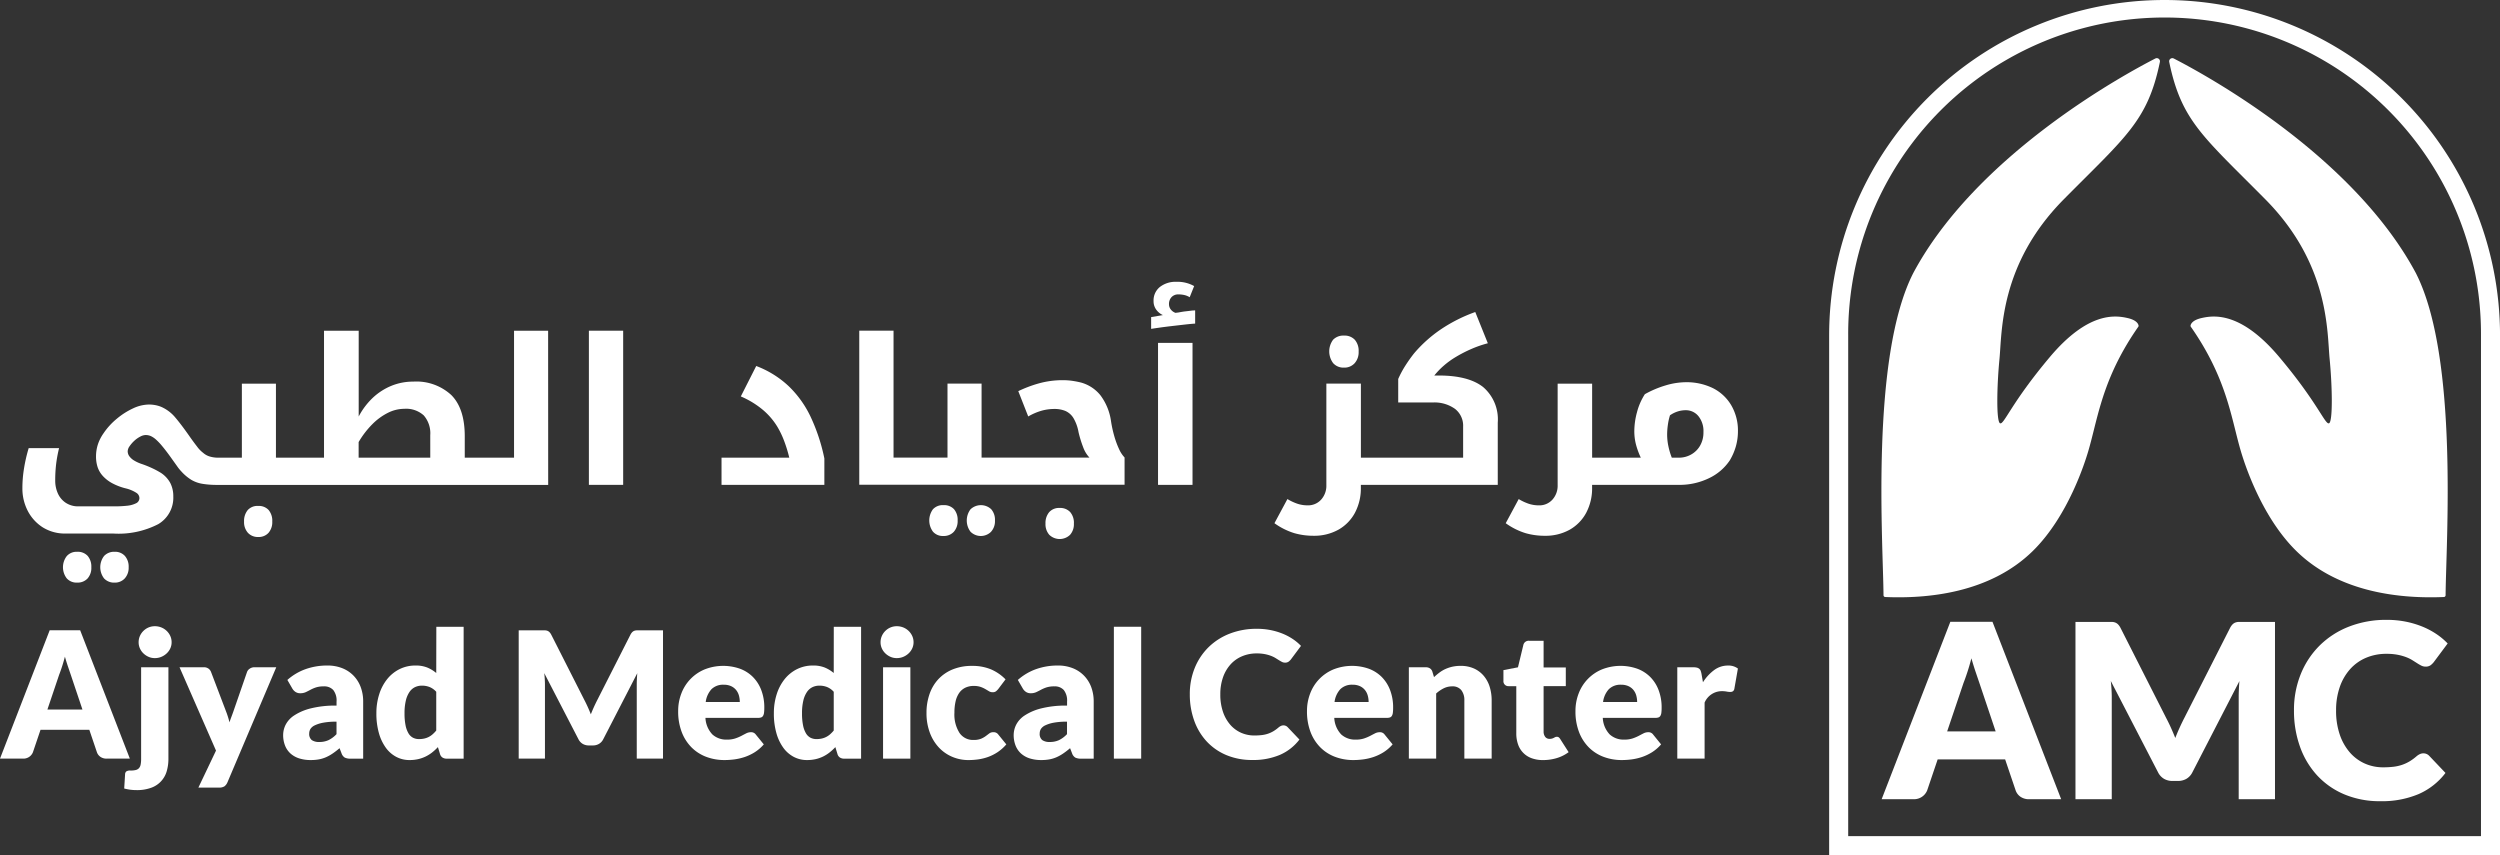 <?xml version="1.0" encoding="UTF-8"?> <svg xmlns="http://www.w3.org/2000/svg" width="345.499" height="118.188" viewBox="0 0 345.499 118.188"><rect x="0" y="0" width="345.499" height="118.188" fill="#333333" stroke="none"/><g id="Group_293" data-name="Group 293" transform="translate(-1322.597 -11596.549)"><g id="Group_290" data-name="Group 290"><path id="Path_232" data-name="Path 232" d="M1333.676,11683.653h-4.213l-6.866,17.738h3.214a1.409,1.409,0,0,0,1.339-.889l1.047-3.093h6.745l1.047,3.093a1.281,1.281,0,0,0,.481.639,1.469,1.469,0,0,0,.883.25h3.189Zm-4.529,10.957,1.631-4.833q.183-.463.39-1.1c.137-.421.272-.88.4-1.375q.207.731.421,1.357t.371,1.09l1.631,4.857Z" fill="#fff"></path><path id="Path_233" data-name="Path 233" d="M1342.1,11701.416a3.947,3.947,0,0,1-.067.8,1.065,1.065,0,0,1-.231.493.886.886,0,0,1-.445.256,2.966,2.966,0,0,1-.718.072.972.972,0,0,0-.584.122.531.531,0,0,0-.171.378l-.122,1.983a7.053,7.053,0,0,0,.822.164,6.179,6.179,0,0,0,.858.056,5.648,5.648,0,0,0,2.1-.341,3.408,3.408,0,0,0,2.106-2.308,6.042,6.042,0,0,0,.225-1.674v-12.649H1342.1Z" fill="#fff"></path><path id="Path_234" data-name="Path 234" d="M1345.632,11683.738a2.318,2.318,0,0,0-.737-.476,2.381,2.381,0,0,0-.9-.17,2.214,2.214,0,0,0-.864.17,2.277,2.277,0,0,0-.712.476,2.237,2.237,0,0,0-.487.706,2.117,2.117,0,0,0-.177.864,2.052,2.052,0,0,0,.177.847,2.172,2.172,0,0,0,.487.693,2.42,2.42,0,0,0,.712.476,2.133,2.133,0,0,0,.864.176,2.294,2.294,0,0,0,.9-.176,2.461,2.461,0,0,0,.737-.476,2.221,2.221,0,0,0,.5-.693,2.01,2.01,0,0,0,.182-.847,2.074,2.074,0,0,0-.182-.864A2.286,2.286,0,0,0,1345.632,11683.738Z" fill="#fff"></path><path id="Path_235" data-name="Path 235" d="M1357.118,11688.955a.923.923,0,0,0-.383.469l-1.875,5.418q-.135.39-.28.768t-.268.767a12.023,12.023,0,0,0-.475-1.51l-2.07-5.442a1.043,1.043,0,0,0-.34-.462,1.067,1.067,0,0,0-.682-.2h-3.336l5.04,11.518-2.435,5.113h2.825a1.342,1.342,0,0,0,.779-.177,1.364,1.364,0,0,0,.414-.554l6.745-15.9h-3.044A1.1,1.1,0,0,0,1357.118,11688.955Z" fill="#fff"></path><path id="Path_236" data-name="Path 236" d="M1371.46,11689.929a4.455,4.455,0,0,0-1.558-1.035,5.5,5.5,0,0,0-2.064-.37,8.894,8.894,0,0,0-2.989.492,7.681,7.681,0,0,0-2.538,1.5l.682,1.182a1.391,1.391,0,0,0,.432.468,1.136,1.136,0,0,0,.663.189,1.8,1.8,0,0,0,.755-.146c.211-.1.428-.207.652-.329a4.968,4.968,0,0,1,.761-.328,3.428,3.428,0,0,1,1.095-.146,1.671,1.671,0,0,1,1.3.5,2.355,2.355,0,0,1,.456,1.616v.541a13.839,13.839,0,0,0-3.591.391,7.474,7.474,0,0,0-2.265.97,3.412,3.412,0,0,0-1.181,1.289,3.18,3.18,0,0,0-.341,1.38,3.965,3.965,0,0,0,.268,1.509,2.93,2.93,0,0,0,.761,1.094,3.3,3.3,0,0,0,1.2.666,5.18,5.18,0,0,0,1.571.226,6.2,6.2,0,0,0,1.175-.1,4.51,4.51,0,0,0,1-.316,5.782,5.782,0,0,0,.907-.518c.293-.2.6-.438.913-.706l.268.693a1.111,1.111,0,0,0,.457.609,1.776,1.776,0,0,0,.81.146h1.728v-7.89a5.651,5.651,0,0,0-.341-2A4.533,4.533,0,0,0,1371.46,11689.929Zm-2.356,8.078a3.874,3.874,0,0,1-1.107.828,2.993,2.993,0,0,1-1.279.256,1.716,1.716,0,0,1-1.035-.264,1.073,1.073,0,0,1-.353-.915,1.2,1.2,0,0,1,.165-.614,1.406,1.406,0,0,1,.59-.5,4.552,4.552,0,0,1,1.157-.368,9.737,9.737,0,0,1,1.862-.147Z" fill="#fff"></path><path id="Path_237" data-name="Path 237" d="M1382.886,11689.558a4.776,4.776,0,0,0-1.223-.749,4.241,4.241,0,0,0-1.65-.285,4.869,4.869,0,0,0-2.2.5,5.111,5.111,0,0,0-1.71,1.382,6.419,6.419,0,0,0-1.1,2.094,8.519,8.519,0,0,0-.39,2.624,9.867,9.867,0,0,0,.347,2.733,6.392,6.392,0,0,0,.956,2.026,4.225,4.225,0,0,0,1.449,1.268,3.888,3.888,0,0,0,1.826.438,5.341,5.341,0,0,0,1.2-.128,4.786,4.786,0,0,0,1.035-.365,4.984,4.984,0,0,0,.9-.566,7.321,7.321,0,0,0,.791-.73l.292.962a.847.847,0,0,0,.335.475,1.044,1.044,0,0,0,.591.158h2.337v-18.226h-3.774Zm0,7.95a4.5,4.5,0,0,1-.493.512,2.574,2.574,0,0,1-1.144.591,3.27,3.27,0,0,1-.749.079,1.808,1.808,0,0,1-.816-.183,1.6,1.6,0,0,1-.627-.6,3.489,3.489,0,0,1-.408-1.1,8.2,8.2,0,0,1-.146-1.68,7.352,7.352,0,0,1,.183-1.766,3.541,3.541,0,0,1,.505-1.187,1.962,1.962,0,0,1,.761-.663,2.228,2.228,0,0,1,.962-.207,2.906,2.906,0,0,1,1.041.188,2.493,2.493,0,0,1,.931.664Z" fill="#fff"></path><path id="Path_238" data-name="Path 238" d="M1410.614,11683.665a1,1,0,0,0-.359.061.822.822,0,0,0-.286.189,1.5,1.5,0,0,0-.25.36l-4.553,8.97q-.244.475-.475.98t-.438,1.042c-.139-.35-.282-.69-.433-1.023s-.306-.654-.468-.963l-4.566-9.006a1.468,1.468,0,0,0-.25-.36.822.822,0,0,0-.286-.189,1,1,0,0,0-.359-.061h-3.61v17.727h3.628v-10.2q0-.353-.024-.773t-.073-.846l4.724,9.131a1.553,1.553,0,0,0,.59.646,1.633,1.633,0,0,0,.847.219h.56a1.631,1.631,0,0,0,.846-.219,1.553,1.553,0,0,0,.59-.646l4.7-9.119q-.073.866-.073,1.607v10.2h3.628v-17.727h-3.61Z" fill="#fff"></path><path id="Path_239" data-name="Path 239" d="M1426.636,11690.094a4.961,4.961,0,0,0-1.79-1.132,6.987,6.987,0,0,0-4.894.109,5.821,5.821,0,0,0-3.2,3.336,6.668,6.668,0,0,0-.432,2.4,7.906,7.906,0,0,0,.505,2.946,6.055,6.055,0,0,0,1.376,2.119,5.731,5.731,0,0,0,2.033,1.285,7.11,7.11,0,0,0,2.49.432,10.928,10.928,0,0,0,1.357-.091,7.663,7.663,0,0,0,1.425-.329,6.591,6.591,0,0,0,1.388-.658,5.613,5.613,0,0,0,1.26-1.09l-1.1-1.351a.778.778,0,0,0-.682-.329,1.415,1.415,0,0,0-.651.158q-.311.158-.682.354a5.706,5.706,0,0,1-.846.353,3.6,3.6,0,0,1-1.132.158,2.857,2.857,0,0,1-2.009-.712,3.559,3.559,0,0,1-.962-2.295h7.281a1.219,1.219,0,0,0,.42-.061.509.509,0,0,0,.261-.22,1.094,1.094,0,0,0,.134-.426,5.2,5.2,0,0,0,.037-.693,6.681,6.681,0,0,0-.42-2.441A5.167,5.167,0,0,0,1426.636,11690.094Zm-6.508,3.47a3.2,3.2,0,0,1,.8-1.771,2.274,2.274,0,0,1,1.692-.615,2.357,2.357,0,0,1,1.035.207,1.932,1.932,0,0,1,.688.542,2.144,2.144,0,0,1,.378.761,3.335,3.335,0,0,1,.115.877Z" fill="#fff"></path><path id="Path_240" data-name="Path 240" d="M1437.819,11689.558a4.781,4.781,0,0,0-1.224-.749,4.234,4.234,0,0,0-1.65-.285,4.865,4.865,0,0,0-2.2.5,5.126,5.126,0,0,0-1.711,1.382,6.438,6.438,0,0,0-1.1,2.094,8.515,8.515,0,0,0-.389,2.624,9.831,9.831,0,0,0,.347,2.733,6.391,6.391,0,0,0,.955,2.026,4.225,4.225,0,0,0,1.449,1.268,3.892,3.892,0,0,0,1.827.438,5.347,5.347,0,0,0,1.2-.128,4.789,4.789,0,0,0,1.035-.365,5.057,5.057,0,0,0,.895-.566,7.509,7.509,0,0,0,.791-.73l.292.962a.847.847,0,0,0,.335.475,1.04,1.04,0,0,0,.59.158h2.338v-18.226h-3.774Zm0,7.95a4.591,4.591,0,0,1-.493.512,2.586,2.586,0,0,1-1.145.591,3.261,3.261,0,0,1-.748.079,1.8,1.8,0,0,1-.816-.183,1.584,1.584,0,0,1-.627-.6,3.439,3.439,0,0,1-.408-1.1,8.131,8.131,0,0,1-.146-1.68,7.407,7.407,0,0,1,.182-1.766,3.521,3.521,0,0,1,.506-1.187,1.96,1.96,0,0,1,.76-.663,2.231,2.231,0,0,1,.962-.207,2.9,2.9,0,0,1,1.041.188,2.5,2.5,0,0,1,.932.664Z" fill="#fff"></path><path id="Path_241" data-name="Path 241" d="M1448.167,11683.738a2.309,2.309,0,0,0-.737-.476,2.381,2.381,0,0,0-.9-.17,2.213,2.213,0,0,0-.864.17,2.287,2.287,0,0,0-.712.476,2.235,2.235,0,0,0-.487.706,2.117,2.117,0,0,0-.177.864,2.052,2.052,0,0,0,.177.847,2.17,2.17,0,0,0,.487.693,2.431,2.431,0,0,0,.712.476,2.133,2.133,0,0,0,.864.176,2.294,2.294,0,0,0,.9-.176,2.45,2.45,0,0,0,.737-.476,2.223,2.223,0,0,0,.5-.693,2,2,0,0,0,.183-.847,2.059,2.059,0,0,0-.183-.864A2.289,2.289,0,0,0,1448.167,11683.738Z" fill="#fff"></path><rect id="Rectangle_176" data-name="Rectangle 176" width="3.774" height="12.625" transform="translate(1444.636 11688.767)" fill="#fff"></rect><path id="Path_242" data-name="Path 242" d="M1459.879,11697.739a.908.908,0,0,0-.566.171l-.493.371a3.16,3.16,0,0,1-.652.365,2.7,2.7,0,0,1-1.04.164,2.244,2.244,0,0,1-1.93-.974,4.731,4.731,0,0,1-.7-2.788,6.928,6.928,0,0,1,.158-1.553,3.331,3.331,0,0,1,.487-1.162,2.227,2.227,0,0,1,.834-.731,2.634,2.634,0,0,1,1.2-.256,2.82,2.82,0,0,1,.938.135,3.844,3.844,0,0,1,.657.3c.187.108.355.209.505.3a.965.965,0,0,0,.505.134.727.727,0,0,0,.451-.122,2.086,2.086,0,0,0,.329-.328l1-1.327a6.254,6.254,0,0,0-2.021-1.388,6.635,6.635,0,0,0-2.6-.475,6.9,6.9,0,0,0-2.721.5,5.6,5.6,0,0,0-1.973,1.37,5.8,5.8,0,0,0-1.2,2.057,7.791,7.791,0,0,0-.408,2.551,7.679,7.679,0,0,0,.469,2.776,6.085,6.085,0,0,0,1.266,2.051,5.429,5.429,0,0,0,1.851,1.273,5.69,5.69,0,0,0,2.209.438,10.215,10.215,0,0,0,1.327-.091,6.943,6.943,0,0,0,1.358-.329,6.21,6.21,0,0,0,1.321-.658,5.961,5.961,0,0,0,1.23-1.09l-1.1-1.351A.781.781,0,0,0,1459.879,11697.739Z" fill="#fff"></path><path id="Path_243" data-name="Path 243" d="M1472.413,11689.929a4.46,4.46,0,0,0-1.559-1.035,5.489,5.489,0,0,0-2.063-.37,8.889,8.889,0,0,0-2.989.492,7.676,7.676,0,0,0-2.539,1.5l.682,1.182a1.405,1.405,0,0,0,.433.468,1.136,1.136,0,0,0,.663.189,1.8,1.8,0,0,0,.755-.146c.211-.1.428-.207.651-.329a5.01,5.01,0,0,1,.761-.328,3.43,3.43,0,0,1,1.1-.146,1.668,1.668,0,0,1,1.3.5,2.35,2.35,0,0,1,.457,1.616v.541a13.847,13.847,0,0,0-3.592.391,7.478,7.478,0,0,0-2.264.97,3.4,3.4,0,0,0-1.181,1.289,3.18,3.18,0,0,0-.341,1.38,3.944,3.944,0,0,0,.268,1.509,2.919,2.919,0,0,0,.761,1.094,3.287,3.287,0,0,0,1.2.666,5.175,5.175,0,0,0,1.571.226,6.2,6.2,0,0,0,1.175-.1,4.526,4.526,0,0,0,1-.316,5.826,5.826,0,0,0,.907-.518c.292-.2.6-.438.913-.706l.268.693a1.114,1.114,0,0,0,.456.609,1.782,1.782,0,0,0,.81.146h1.729v-7.89a5.673,5.673,0,0,0-.341-2A4.533,4.533,0,0,0,1472.413,11689.929Zm-2.356,8.078a3.879,3.879,0,0,1-1.108.828,2.985,2.985,0,0,1-1.278.256,1.712,1.712,0,0,1-1.035-.264,1.07,1.07,0,0,1-.353-.915,1.207,1.207,0,0,1,.164-.614,1.415,1.415,0,0,1,.591-.5,4.543,4.543,0,0,1,1.156-.368,9.741,9.741,0,0,1,1.863-.147Z" fill="#fff"></path><rect id="Rectangle_177" data-name="Rectangle 177" width="3.774" height="18.226" transform="translate(1476.534 11683.166)" fill="#fff"></rect><path id="Path_244" data-name="Path 244" d="M1492.647,11688.383a4.477,4.477,0,0,1,1.589-1.132,5.146,5.146,0,0,1,2.045-.4,5.687,5.687,0,0,1,1.126.1,5.017,5.017,0,0,1,.84.237,3.66,3.66,0,0,1,.621.3q.262.164.481.3t.414.237a.921.921,0,0,0,.414.1.825.825,0,0,0,.511-.14,1.78,1.78,0,0,0,.317-.312l1.388-1.862a6.753,6.753,0,0,0-1.145-.955,7.775,7.775,0,0,0-1.412-.743,9.213,9.213,0,0,0-1.65-.487,9.54,9.54,0,0,0-1.881-.177,10.193,10.193,0,0,0-3.762.67,8.611,8.611,0,0,0-2.928,1.875,8.5,8.5,0,0,0-1.905,2.867,9.506,9.506,0,0,0-.682,3.646,10.6,10.6,0,0,0,.6,3.61,8.346,8.346,0,0,0,1.71,2.874,7.851,7.851,0,0,0,2.715,1.9,9.085,9.085,0,0,0,3.622.688,9.4,9.4,0,0,0,3.817-.713,6.77,6.77,0,0,0,2.685-2.112l-1.632-1.716a.761.761,0,0,0-.28-.188.814.814,0,0,0-.292-.056.827.827,0,0,0-.353.079,1.452,1.452,0,0,0-.317.2,5.012,5.012,0,0,1-.724.529,3.924,3.924,0,0,1-.755.347,4.165,4.165,0,0,1-.858.189,8.847,8.847,0,0,1-1.023.055,4.468,4.468,0,0,1-1.826-.377,4.3,4.3,0,0,1-1.492-1.1,5.316,5.316,0,0,1-1.01-1.783,7.293,7.293,0,0,1-.371-2.424,6.984,6.984,0,0,1,.371-2.349A5.233,5.233,0,0,1,1492.647,11688.383Z" fill="#fff"></path><path id="Path_245" data-name="Path 245" d="M1513.539,11690.094a4.961,4.961,0,0,0-1.79-1.132,6.988,6.988,0,0,0-4.894.109,5.822,5.822,0,0,0-3.2,3.336,6.668,6.668,0,0,0-.432,2.4,7.909,7.909,0,0,0,.505,2.946,6.053,6.053,0,0,0,1.376,2.119,5.73,5.73,0,0,0,2.033,1.285,7.111,7.111,0,0,0,2.49.432,10.93,10.93,0,0,0,1.357-.091,7.662,7.662,0,0,0,1.425-.329,6.6,6.6,0,0,0,1.388-.658,5.616,5.616,0,0,0,1.26-1.09l-1.1-1.351a.779.779,0,0,0-.682-.329,1.416,1.416,0,0,0-.651.158q-.311.158-.682.354a5.7,5.7,0,0,1-.846.353,3.6,3.6,0,0,1-1.132.158,2.857,2.857,0,0,1-2.009-.712,3.558,3.558,0,0,1-.962-2.295h7.281a1.22,1.22,0,0,0,.42-.061.51.51,0,0,0,.261-.22,1.094,1.094,0,0,0,.134-.426,5.2,5.2,0,0,0,.037-.693,6.678,6.678,0,0,0-.42-2.441A5.167,5.167,0,0,0,1513.539,11690.094Zm-6.508,3.47a3.2,3.2,0,0,1,.8-1.771,2.274,2.274,0,0,1,1.692-.615,2.357,2.357,0,0,1,1.035.207,1.931,1.931,0,0,1,.688.542,2.122,2.122,0,0,1,.377.761,3.3,3.3,0,0,1,.116.877Z" fill="#fff"></path><path id="Path_246" data-name="Path 246" d="M1527.631,11689.929a3.817,3.817,0,0,0-1.345-1,4.442,4.442,0,0,0-1.832-.358,5.229,5.229,0,0,0-1.127.114,5.017,5.017,0,0,0-.961.317,4.343,4.343,0,0,0-.834.493,9.289,9.289,0,0,0-.755.633l-.219-.729a.852.852,0,0,0-.335-.476,1.042,1.042,0,0,0-.591-.158H1517.3v12.625h3.774v-9a4.578,4.578,0,0,1,1.047-.719,2.637,2.637,0,0,1,1.169-.268,1.531,1.531,0,0,1,1.254.518,2.21,2.21,0,0,1,.426,1.443v8.022h3.774v-8.022a6.3,6.3,0,0,0-.28-1.918A4.316,4.316,0,0,0,1527.631,11689.929Z" fill="#fff"></path><path id="Path_247" data-name="Path 247" d="M1538.022,11698.452a.439.439,0,0,0-.274-.079.5.5,0,0,0-.213.042c-.061.029-.126.061-.194.1a1.424,1.424,0,0,1-.244.1,1.209,1.209,0,0,1-.347.043.723.723,0,0,1-.615-.286,1.186,1.186,0,0,1-.213-.726v-6.27h3.068v-2.581h-3.068v-3.689h-1.972a.75.75,0,0,0-.828.584l-.743,3.081-2.009.39v1.473a.682.682,0,0,0,.707.743h1.071v6.525a4.479,4.479,0,0,0,.244,1.521,3.067,3.067,0,0,0,1.868,1.906,4.467,4.467,0,0,0,1.589.262,6.533,6.533,0,0,0,1.887-.273,5.23,5.23,0,0,0,1.644-.822l-1.145-1.79A.964.964,0,0,0,1538.022,11698.452Z" fill="#fff"></path><path id="Path_248" data-name="Path 248" d="M1550.647,11690.094a4.958,4.958,0,0,0-1.789-1.132,6.99,6.99,0,0,0-4.9.109,5.822,5.822,0,0,0-3.2,3.336,6.668,6.668,0,0,0-.432,2.4,7.929,7.929,0,0,0,.505,2.946,6.069,6.069,0,0,0,1.376,2.119,5.726,5.726,0,0,0,2.034,1.285,7.1,7.1,0,0,0,2.489.432,10.943,10.943,0,0,0,1.358-.091,7.653,7.653,0,0,0,1.424-.329,6.568,6.568,0,0,0,1.388-.658,5.568,5.568,0,0,0,1.26-1.09l-1.095-1.351a.781.781,0,0,0-.682-.329,1.416,1.416,0,0,0-.652.158q-.311.158-.681.354a5.718,5.718,0,0,1-.847.353,3.6,3.6,0,0,1-1.132.158,2.859,2.859,0,0,1-2.009-.712,3.558,3.558,0,0,1-.961-2.295h7.28a1.215,1.215,0,0,0,.42-.061.508.508,0,0,0,.262-.22,1.094,1.094,0,0,0,.134-.426,5.4,5.4,0,0,0,.036-.693,6.681,6.681,0,0,0-.42-2.441A5.154,5.154,0,0,0,1550.647,11690.094Zm-6.507,3.47a3.209,3.209,0,0,1,.8-1.771,2.274,2.274,0,0,1,1.693-.615,2.36,2.36,0,0,1,1.035.207,1.941,1.941,0,0,1,.688.542,2.14,2.14,0,0,1,.377.761,3.336,3.336,0,0,1,.116.877Z" fill="#fff"></path><path id="Path_249" data-name="Path 249" d="M1559.505,11689.144a6.19,6.19,0,0,0-1.559,1.692l-.207-1.181a2.52,2.52,0,0,0-.115-.414.657.657,0,0,0-.2-.273.833.833,0,0,0-.317-.152,1.924,1.924,0,0,0-.469-.049h-2.24v12.625h3.774v-7.743a2.592,2.592,0,0,1,2.338-1.582,3.727,3.727,0,0,1,.706.055,2.609,2.609,0,0,0,.487.054.669.669,0,0,0,.39-.1.549.549,0,0,0,.195-.359l.487-2.776a2.178,2.178,0,0,0-1.388-.413A3.17,3.17,0,0,0,1559.505,11689.144Z" fill="#fff"></path></g><g id="Group_291" data-name="Group 291"><path id="Path_250" data-name="Path 250" d="M1334.687,11676.507a2.193,2.193,0,0,0,.532-1.57,2.274,2.274,0,0,0-.5-1.555,1.84,1.84,0,0,0-1.458-.575,1.8,1.8,0,0,0-1.443.6,2.527,2.527,0,0,0,0,3.068,1.818,1.818,0,0,0,1.443.59A1.881,1.881,0,0,0,1334.687,11676.507Z" fill="#fff"></path><path id="Path_251" data-name="Path 251" d="M1339.831,11676.494a2.172,2.172,0,0,0,.546-1.558,2.237,2.237,0,0,0-.518-1.555,1.814,1.814,0,0,0-1.416-.575,1.891,1.891,0,0,0-1.458.575,2.542,2.542,0,0,0,0,3.112,1.894,1.894,0,0,0,1.458.574A1.838,1.838,0,0,0,1339.831,11676.494Z" fill="#fff"></path><path id="Path_252" data-name="Path 252" d="M1358.29,11670.761a1.809,1.809,0,0,0,1.415-.575,2.232,2.232,0,0,0,.519-1.555,2.308,2.308,0,0,0-.505-1.6,1.825,1.825,0,0,0-1.429-.561,1.805,1.805,0,0,0-1.472.589,2.373,2.373,0,0,0-.491,1.57,2.2,2.2,0,0,0,.533,1.555A1.852,1.852,0,0,0,1358.29,11670.761Z" fill="#fff"></path><path id="Path_253" data-name="Path 253" d="M1398.347,11642.252h-4.71v17.548h-6.811v-2.971q0-3.812-1.85-5.677a7.1,7.1,0,0,0-5.27-1.864,7.921,7.921,0,0,0-2.972.561,8.416,8.416,0,0,0-2.565,1.626,9.825,9.825,0,0,0-2,2.636v-11.858h-4.793v17.548h-6.644v-10.23h-4.709v10.23h-3.336a4.115,4.115,0,0,1-1.023-.14,2.407,2.407,0,0,1-.995-.532,4.144,4.144,0,0,1-.841-.87c-.336-.429-.72-.953-1.149-1.568q-1.067-1.515-1.864-2.453a5.314,5.314,0,0,0-1.837-1.416,3.941,3.941,0,0,0-.827-.267,4.708,4.708,0,0,0-.967-.1,5.3,5.3,0,0,0-2.2.532,10.142,10.142,0,0,0-2.257,1.443,9.408,9.408,0,0,0-1.822,2,5.8,5.8,0,0,0-.8,1.6,5.464,5.464,0,0,0-.238,1.6,4.733,4.733,0,0,0,.21,1.444,3.419,3.419,0,0,0,.7,1.219,4.89,4.89,0,0,0,1.276,1.009,8.041,8.041,0,0,0,1.99.757,4.89,4.89,0,0,1,1.387.59.883.883,0,0,1,.435.729.793.793,0,0,1-.477.729,3.508,3.508,0,0,1-1.247.336,15.818,15.818,0,0,1-1.7.084h-4.99a3.089,3.089,0,0,1-1.766-.491,3.034,3.034,0,0,1-1.093-1.3,4.27,4.27,0,0,1-.364-1.767,19.288,19.288,0,0,1,.126-2.285,18.643,18.643,0,0,1,.406-2.2h-4.2a21.618,21.618,0,0,0-.644,2.8,17.144,17.144,0,0,0-.224,2.719,6.729,6.729,0,0,0,.728,3.126,5.917,5.917,0,0,0,2.061,2.284,5.742,5.742,0,0,0,3.209.869h6.532a11.952,11.952,0,0,0,6.251-1.3,4.24,4.24,0,0,0,2.074-3.827,4,4,0,0,0-.406-1.836,3.877,3.877,0,0,0-1.3-1.415,11.778,11.778,0,0,0-1.079-.589,14.757,14.757,0,0,0-1.5-.617,5.292,5.292,0,0,1-1.121-.5,2.28,2.28,0,0,1-.673-.6,1.176,1.176,0,0,1-.224-.687,1.291,1.291,0,0,1,.266-.7,4.38,4.38,0,0,1,.645-.742,3.671,3.671,0,0,1,.813-.575,1.687,1.687,0,0,1,.743-.224,1.772,1.772,0,0,1,.715.14,2.888,2.888,0,0,1,.686.448,8,8,0,0,1,.883.925q.519.618,1.164,1.515l.911,1.275a5.778,5.778,0,0,0,.575.714,6.465,6.465,0,0,0,1.373,1.164,4.444,4.444,0,0,0,1.556.561,12.279,12.279,0,0,0,2,.152l.006,0h45.776Zm-16.287,17.548h-9.9v-2.158a12.278,12.278,0,0,1,1.906-2.48,8.228,8.228,0,0,1,2.159-1.57,5.075,5.075,0,0,1,2.242-.546,3.616,3.616,0,0,1,2.691.911,3.747,3.747,0,0,1,.9,2.733Z" fill="#fff"></path><rect id="Rectangle_178" data-name="Rectangle 178" width="4.737" height="21.304" transform="translate(1403.981 11642.252)" fill="#fff"></rect><path id="Path_254" data-name="Path 254" d="M1436.525,11659.912a25.546,25.546,0,0,0-1.906-5.774,14.408,14.408,0,0,0-3.055-4.247,13.472,13.472,0,0,0-4.457-2.761l-2.131,4.205a12.162,12.162,0,0,1,3.042,1.85,9.508,9.508,0,0,1,2,2.326,12.236,12.236,0,0,1,.9,1.852,18.961,18.961,0,0,1,.757,2.438h-9.363v3.757h14.212Z" fill="#fff"></path><path id="Path_255" data-name="Path 255" d="M1459.553,11670.046a2.162,2.162,0,0,0,.547-1.556,2.223,2.223,0,0,0-.519-1.569,2.086,2.086,0,0,0-2.859.013,2.576,2.576,0,0,0,0,3.1,2.012,2.012,0,0,0,2.831.014Z" fill="#fff"></path><path id="Path_256" data-name="Path 256" d="M1452.98,11670.621a1.859,1.859,0,0,0,1.43-.575,2.2,2.2,0,0,0,.532-1.556,2.265,2.265,0,0,0-.5-1.569,1.858,1.858,0,0,0-1.458-.561,1.837,1.837,0,0,0-1.458.573,2.611,2.611,0,0,0,0,3.084A1.793,1.793,0,0,0,1452.98,11670.621Z" fill="#fff"></path><path id="Path_257" data-name="Path 257" d="M1478.012,11659.772a4.1,4.1,0,0,1-.743-1.121,11.883,11.883,0,0,1-.644-1.71,16.814,16.814,0,0,1-.491-2.216,7.742,7.742,0,0,0-1.444-3.53,5.219,5.219,0,0,0-2.761-1.795q-.588-.141-1.177-.225a8.791,8.791,0,0,0-1.234-.084,12.15,12.15,0,0,0-3.377.449,17.326,17.326,0,0,0-2.818,1.065l1.374,3.5a8.07,8.07,0,0,1,1.808-.785,6.557,6.557,0,0,1,1.808-.252,3.887,3.887,0,0,1,1.528.279,2.469,2.469,0,0,1,1.107.981,5.765,5.765,0,0,1,.7,1.934,15.7,15.7,0,0,0,.645,2.1,4.125,4.125,0,0,0,.869,1.429H1458.25v-10.23h-4.71v10.23h-7.456v-17.548h-4.737v21.3h36.665Z" fill="#fff"></path><path id="Path_258" data-name="Path 258" d="M1467.584,11667.341a2.331,2.331,0,0,0-.5,1.57,2.195,2.195,0,0,0,.532,1.555,2.064,2.064,0,0,0,2.859,0,2.2,2.2,0,0,0,.533-1.555,2.267,2.267,0,0,0-.518-1.6,1.869,1.869,0,0,0-1.444-.562A1.818,1.818,0,0,0,1467.584,11667.341Z" fill="#fff"></path><path id="Path_259" data-name="Path 259" d="M1484.558,11641.608q.966-.113,1.836-.211c.578-.065,1.037-.107,1.373-.126v-1.822a4.516,4.516,0,0,0-.617.042c-.206.027-.439.056-.7.084s-.579.08-.953.153l-.448.057a1.392,1.392,0,0,1-.645-.462,1.173,1.173,0,0,1-.252-.743,1.37,1.37,0,0,1,.35-.967,1.254,1.254,0,0,1,.967-.378,3.638,3.638,0,0,1,.785.084,2.385,2.385,0,0,1,.757.308l.617-1.542a4.678,4.678,0,0,0-2.439-.589,3.505,3.505,0,0,0-2.3.715,2.389,2.389,0,0,0-.87,1.949,1.958,1.958,0,0,0,.365,1.177,2.276,2.276,0,0,0,.925.757l-1.626.28V11642q.336-.056,1.121-.168T1484.558,11641.608Z" fill="#fff"></path><rect id="Rectangle_179" data-name="Rectangle 179" width="4.765" height="19.622" transform="translate(1482.637 11643.935)" fill="#fff"></rect><path id="Path_260" data-name="Path 260" d="M1508.342,11647.354a1.9,1.9,0,0,0,1.458-.6,2.271,2.271,0,0,0,.56-1.611,2.324,2.324,0,0,0-.532-1.64,1.928,1.928,0,0,0-1.486-.575,1.96,1.96,0,0,0-1.513.575,2.7,2.7,0,0,0,.014,3.237A1.9,1.9,0,0,0,1508.342,11647.354Z" fill="#fff"></path><path id="Path_261" data-name="Path 261" d="M1527.572,11650.045q-2.019-1.6-6.139-1.6h-.617a10.439,10.439,0,0,1,1.276-1.331,11.415,11.415,0,0,1,1.724-1.248,18.332,18.332,0,0,1,2.1-1.079,15.591,15.591,0,0,1,2.3-.8l-1.738-4.317a21.414,21.414,0,0,0-4.78,2.411,18.354,18.354,0,0,0-3.658,3.28q-.645.813-1.2,1.682a13.624,13.624,0,0,0-1.01,1.878v3.252h4.766a4.858,4.858,0,0,1,3.083.883,2.946,2.946,0,0,1,1.122,2.452v4.289h-14.128v-10.23H1505.9v14.044a2.856,2.856,0,0,1-.714,1.976,2.417,2.417,0,0,1-1.892.8,4.428,4.428,0,0,1-1.36-.21,6.98,6.98,0,0,1-1.416-.659l-1.794,3.337a9.443,9.443,0,0,0,2.734,1.372,9.581,9.581,0,0,0,2.648.365,6.87,6.87,0,0,0,3.462-.841,5.865,5.865,0,0,0,2.285-2.341,7.212,7.212,0,0,0,.813-3.49v-.364h18.921v-8.605A5.878,5.878,0,0,0,1527.572,11650.045Z" fill="#fff"></path><path id="Path_262" data-name="Path 262" d="M1541.812,11667.411a7.212,7.212,0,0,0,.813-3.49v-.364h11.969a9.308,9.308,0,0,0,4.191-.925,7.11,7.11,0,0,0,2.873-2.467,8.227,8.227,0,0,0,.841-1.949,7.653,7.653,0,0,0,.281-2.088,6.9,6.9,0,0,0-.911-3.546,6.129,6.129,0,0,0-2.565-2.4,8.292,8.292,0,0,0-3.7-.812,9.992,9.992,0,0,0-2.8.435,13.848,13.848,0,0,0-2.887,1.22,8.537,8.537,0,0,0-1.093,2.509,10.151,10.151,0,0,0-.365,2.564,7.29,7.29,0,0,0,.266,2.019,10.7,10.7,0,0,0,.631,1.682h-6.727v-10.23h-4.766v14.044a2.857,2.857,0,0,1-.714,1.976,2.419,2.419,0,0,1-1.893.8,4.428,4.428,0,0,1-1.359-.21,6.955,6.955,0,0,1-1.416-.659l-1.794,3.337a9.454,9.454,0,0,0,2.733,1.372,9.584,9.584,0,0,0,2.649.365,6.87,6.87,0,0,0,3.462-.841A5.865,5.865,0,0,0,1541.812,11667.411Zm11.283-12.138a7.88,7.88,0,0,1,.294-1.331,4,4,0,0,1,1.079-.533,3.647,3.647,0,0,1,1.079-.168,2.232,2.232,0,0,1,1.766.813,3.279,3.279,0,0,1,.7,2.214,3.655,3.655,0,0,1-.462,1.864,3.236,3.236,0,0,1-1.248,1.234,3.413,3.413,0,0,1-1.682.434h-.981a9.674,9.674,0,0,1-.476-1.6,7.868,7.868,0,0,1-.169-1.6A9.764,9.764,0,0,1,1553.095,11655.273Z" fill="#fff"></path></g><path id="Path_263" data-name="Path 263" d="M1622.383,11605.117a.438.438,0,0,1,.626-.484c4.29,2.2,24.7,13.29,33.448,29.634,5.975,11.679,4.163,37.5,4.121,44.542a.244.244,0,0,1-.236.247c-5.691.243-14.411-.476-20.409-6.373-4.894-4.811-7.221-12.327-7.651-13.782-1.184-4.01-1.74-8.639-5.219-14.561-.661-1.124-1.266-2.021-1.691-2.625a.243.243,0,0,1-.039-.192c.049-.235.3-.751,1.547-1.028,1.648-.366,5.4-.915,10.713,5.4s6.319,9.34,6.868,9.156.458-5.128.092-8.882,0-13.095-8.883-22.069C1627.091,11615.435,1624.064,11613.26,1622.383,11605.117Z" fill="#fff"></path><path id="Path_264" data-name="Path 264" d="M1621.093,11605.117a.439.439,0,0,0-.627-.484c-4.289,2.2-24.7,13.29-33.447,29.634-5.975,11.679-4.164,37.5-4.122,44.542a.246.246,0,0,0,.237.247c5.691.243,14.411-.476,20.409-6.373,4.893-4.811,7.221-12.327,7.651-13.782,1.184-4.01,1.74-8.639,5.219-14.561.66-1.124,1.266-2.021,1.69-2.625a.239.239,0,0,0,.04-.192c-.049-.235-.3-.751-1.547-1.028-1.648-.366-5.4-.915-10.714,5.4s-6.318,9.34-6.867,9.156-.458-5.128-.092-8.882,0-13.095,8.882-22.069C1616.385,11615.435,1619.411,11613.26,1621.093,11605.117Z" fill="#fff"></path><g id="Group_292" data-name="Group 292"><path id="Path_265" data-name="Path 265" d="M1607.449,11707h-4.41a2.039,2.039,0,0,1-1.22-.345,1.779,1.779,0,0,1-.665-.884l-1.448-4.275h-9.324l-1.447,4.275a1.953,1.953,0,0,1-1.852,1.229h-4.443l9.493-24.521h5.823Zm-15.754-9.375h6.7l-2.256-6.715q-.219-.639-.513-1.507t-.581-1.876q-.268,1.025-.555,1.9t-.539,1.516Z" fill="#fff"></path><path id="Path_266" data-name="Path 266" d="M1622.621,11697.124q.312.691.6,1.415.287-.741.606-1.441c.213-.465.431-.918.656-1.354l6.3-12.4a2.065,2.065,0,0,1,.345-.5,1.131,1.131,0,0,1,.4-.261,1.389,1.389,0,0,1,.5-.084H1637v24.5h-5.016v-14.1q0-1.027.1-2.223l-6.5,12.606a2.145,2.145,0,0,1-.816.893,2.27,2.27,0,0,1-1.17.3h-.774a2.265,2.265,0,0,1-1.17-.3,2.145,2.145,0,0,1-.816-.893l-6.531-12.622c.045.392.079.782.1,1.169s.034.743.034,1.069v14.1h-5.015v-24.5h4.99a1.392,1.392,0,0,1,.5.084,1.14,1.14,0,0,1,.4.261,2.061,2.061,0,0,1,.345.5l6.311,12.451Q1622.31,11696.433,1622.621,11697.124Z" fill="#fff"></path><path id="Path_267" data-name="Path 267" d="M1657.519,11700.66a1.113,1.113,0,0,1,.4.076,1.083,1.083,0,0,1,.387.26l2.256,2.373a9.375,9.375,0,0,1-3.711,2.921,13,13,0,0,1-5.277.984,12.555,12.555,0,0,1-5.007-.951,10.819,10.819,0,0,1-3.753-2.625,11.575,11.575,0,0,1-2.365-3.973,14.655,14.655,0,0,1-.825-4.989,13.14,13.14,0,0,1,.943-5.041,11.737,11.737,0,0,1,2.634-3.964,11.885,11.885,0,0,1,4.048-2.593,14.12,14.12,0,0,1,5.2-.926,13.226,13.226,0,0,1,2.6.245,12.67,12.67,0,0,1,2.28.673,10.752,10.752,0,0,1,1.952,1.026,9.365,9.365,0,0,1,1.582,1.321l-1.918,2.575a2.462,2.462,0,0,1-.438.43,1.139,1.139,0,0,1-.707.192,1.258,1.258,0,0,1-.572-.134,6.106,6.106,0,0,1-.572-.329l-.665-.42a5.046,5.046,0,0,0-.858-.421,7.113,7.113,0,0,0-1.161-.328,7.931,7.931,0,0,0-1.557-.135,7.126,7.126,0,0,0-2.828.547,6.19,6.19,0,0,0-2.2,1.566,7.246,7.246,0,0,0-1.431,2.465,9.686,9.686,0,0,0-.513,3.249,10.1,10.1,0,0,0,.513,3.349,7.361,7.361,0,0,0,1.4,2.466,5.941,5.941,0,0,0,2.062,1.523,6.167,6.167,0,0,0,2.525.521,12.014,12.014,0,0,0,1.413-.076,5.9,5.9,0,0,0,1.187-.261,5.485,5.485,0,0,0,1.043-.479,6.975,6.975,0,0,0,1-.732,1.985,1.985,0,0,1,.437-.278A1.156,1.156,0,0,1,1657.519,11700.66Z" fill="#fff"></path></g><path id="Path_268" data-name="Path 268" d="M1668.1,11714.736h-92.715v-71.829a46.357,46.357,0,1,1,92.715,0Zm-90.083-2.631h87.451v-69.2a43.726,43.726,0,1,0-87.451,0Z" fill="#fff"></path></g></svg> 